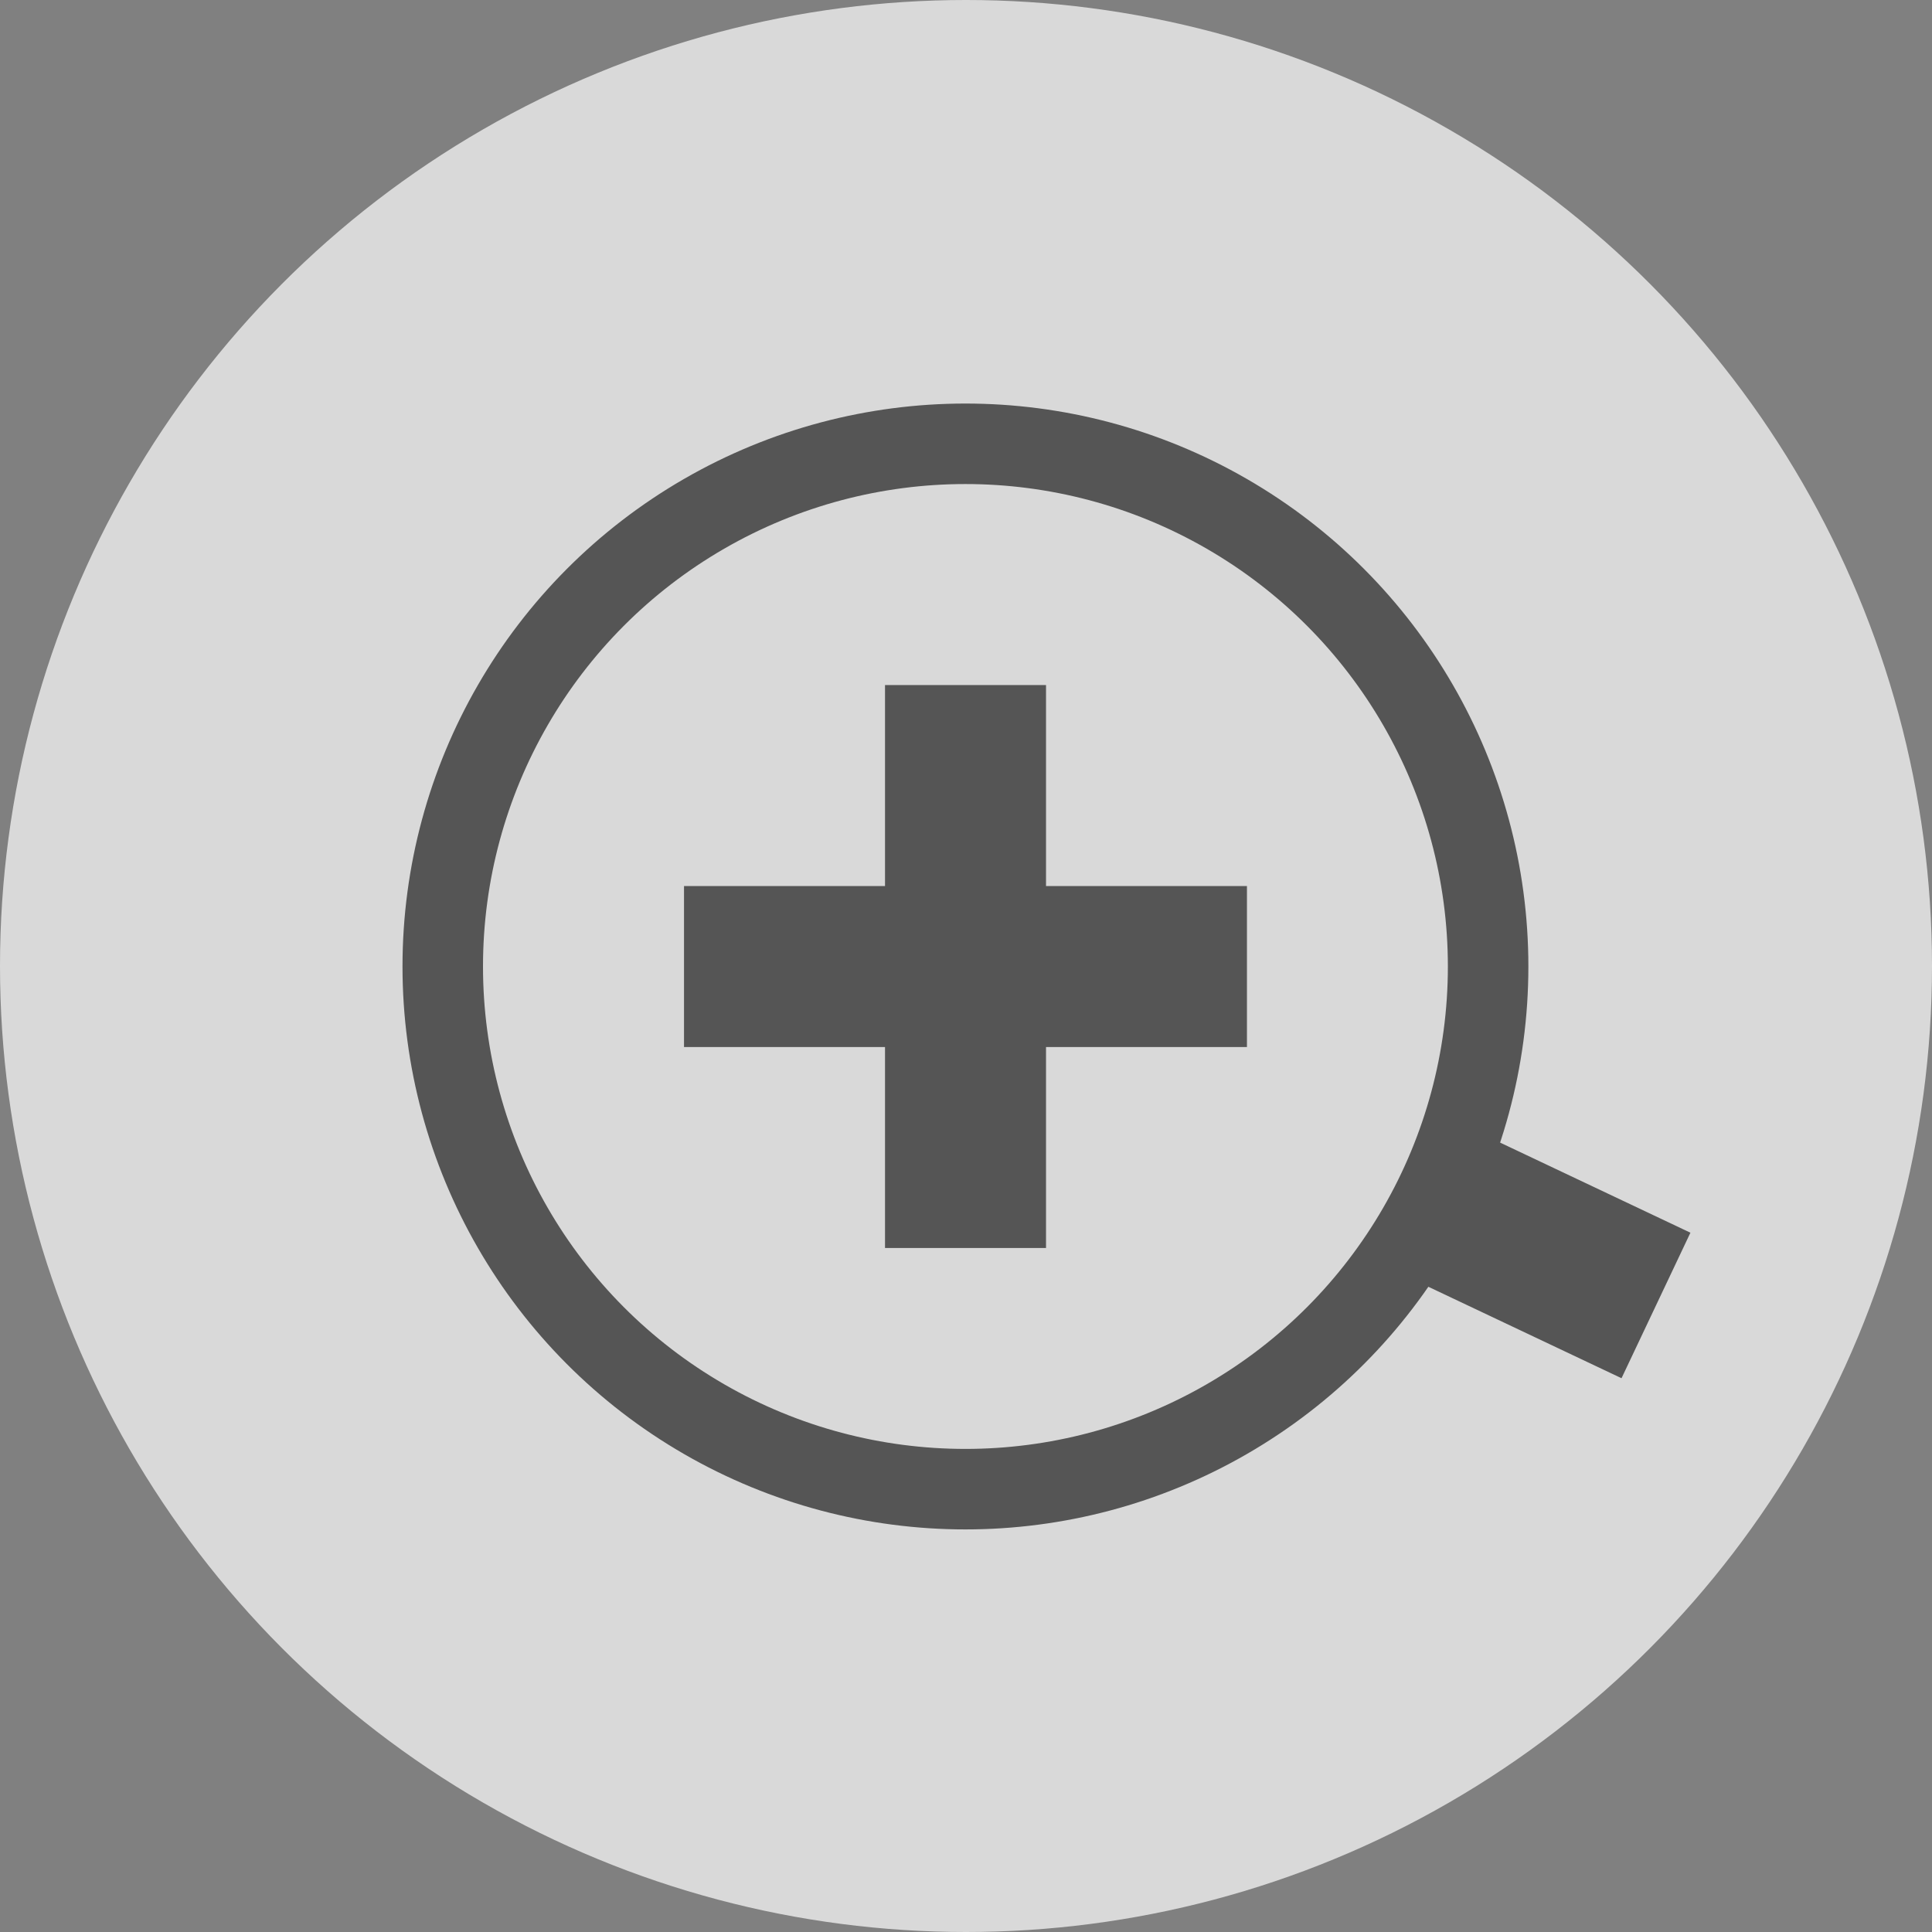 <svg xmlns="http://www.w3.org/2000/svg" width="24" height="24" viewBox="0 0 24 24">
  <rect x="0" y="0" width="24" height="24" fill="#808080" stroke="none"/>
  <g id="Group_33591" data-name="Group 33591" transform="translate(-1170 -964)">
    <circle id="Ellipse_2267" data-name="Ellipse 2267" cx="12" cy="12" r="12" transform="translate(1170 964)" fill="#fff" opacity="0.7"/>
    <g id="Component_77_16" data-name="Component 77 – 16" transform="translate(1170 964.013)">
      <g id="Mglass">
        <g id="Ellipse_941" data-name="Ellipse 941" transform="translate(5 5)" fill="none" stroke="#555" stroke-width="1">
          <circle cx="6.993" cy="6.993" r="6.993" stroke="none"/>
          <circle cx="6.993" cy="6.993" r="6.493" fill="none"/>
        </g>
        <g id="Group_6143" data-name="Group 6143" transform="translate(8.497 8.497)">
          <line id="Line_2158" data-name="Line 2158" y2="6.993" transform="translate(3.497 0)" fill="none" stroke="#555" stroke-width="2"/>
          <line id="Line_2159" data-name="Line 2159" y2="6.993" transform="translate(6.993 3.497) rotate(90)" fill="none" stroke="#555" stroke-width="2"/>
        </g>
        <line id="Line_4634" data-name="Line 4634" x2="3.168" y2="1.5" transform="translate(17.403 14.704)" fill="none" stroke="#555" stroke-width="2"/>
      </g>
    </g>
  </g>
</svg>
